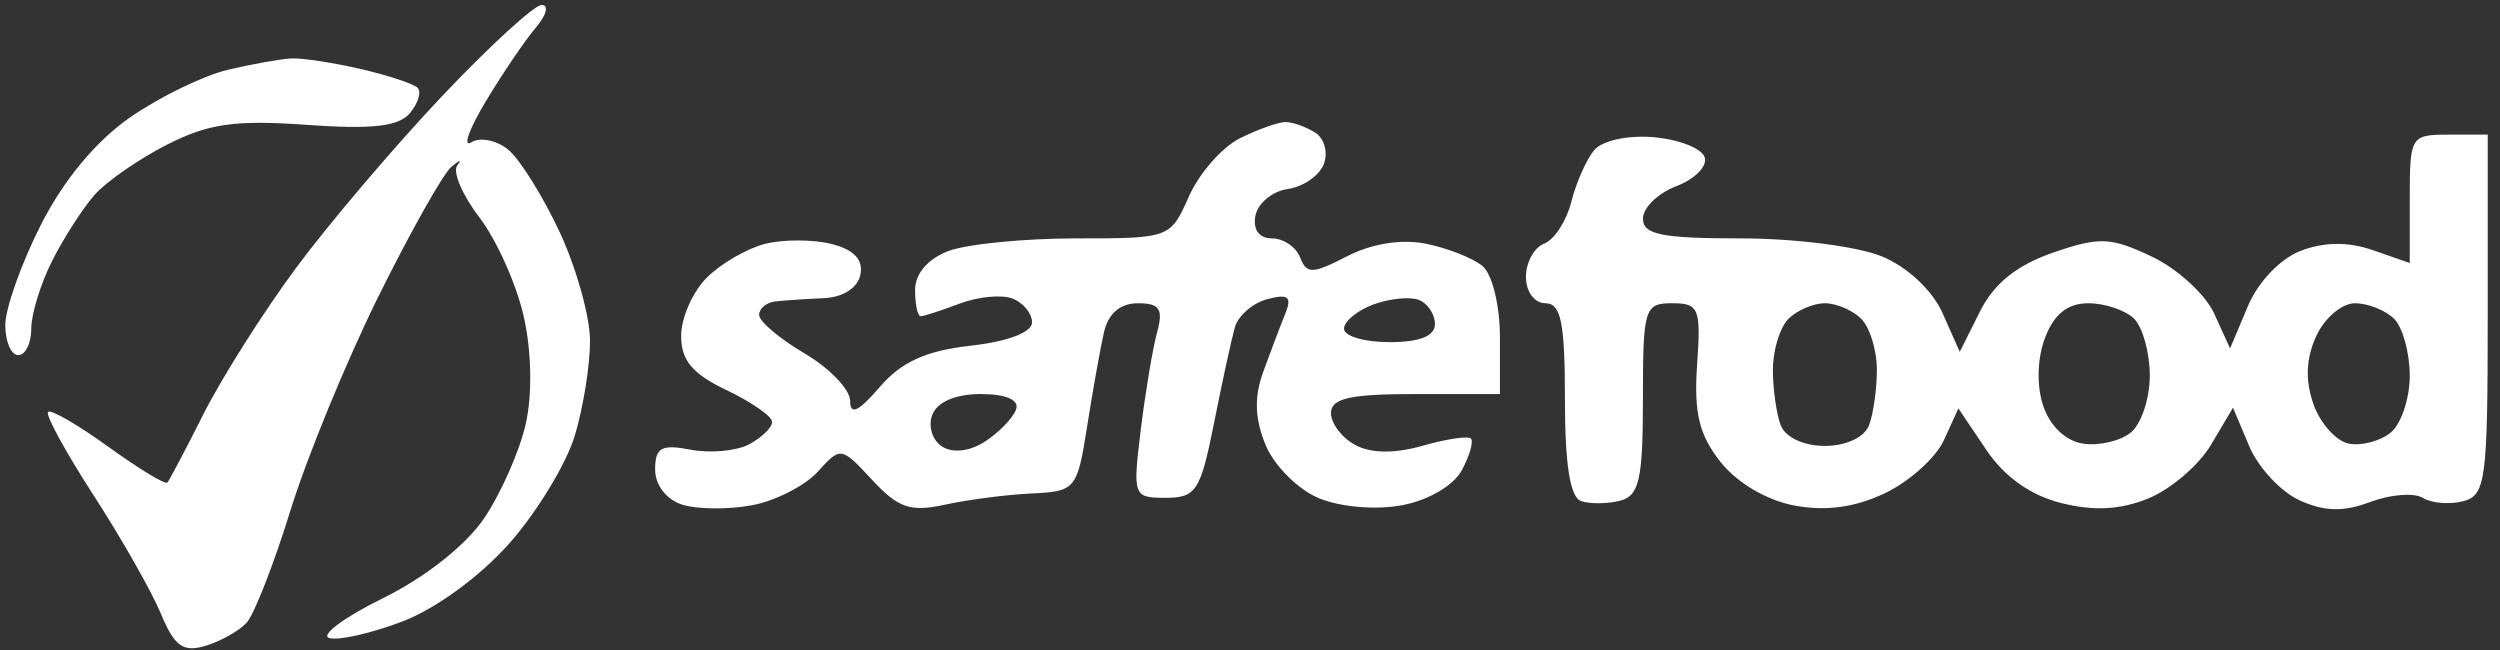 <svg xmlns="http://www.w3.org/2000/svg" width="123" height="32" viewBox="0 0 123 32" fill="none"><rect x="0" y="0" width="123" height="32" fill="#333333" stroke="none"/><path id="d32673_cd47f9223b7540a787b43162218ac0a0~mv2 (Traced)" fill-rule="evenodd" clip-rule="evenodd" d="M21.713 4.77C19.359 7.261 16.128 11.066 14.533 13.226C12.938 15.386 10.91 18.59 10.026 20.344C9.142 22.099 8.336 23.628 8.236 23.742C8.135 23.856 6.828 23.064 5.333 21.983C3.837 20.901 2.5 20.129 2.362 20.267C2.224 20.404 3.232 22.247 4.601 24.362C5.97 26.475 7.462 29.1 7.916 30.195C8.579 31.793 9.007 32.104 10.096 31.779C10.841 31.557 11.755 31.047 12.127 30.646C12.5 30.245 13.47 27.763 14.285 25.131C15.099 22.498 17.046 17.76 18.61 14.601C20.175 11.442 21.789 8.57 22.197 8.219C22.605 7.868 22.741 7.832 22.498 8.138C22.255 8.445 22.748 9.6 23.592 10.705C24.437 11.81 25.417 14.002 25.77 15.576C26.155 17.291 26.194 19.409 25.866 20.86C25.565 22.192 24.644 24.28 23.82 25.5C22.928 26.819 20.92 28.408 18.861 29.421C16.958 30.358 15.756 31.243 16.19 31.387C16.624 31.532 18.248 31.166 19.798 30.576C21.453 29.945 23.632 28.351 25.075 26.715C26.426 25.184 27.87 22.803 28.283 21.425C28.697 20.047 29.033 17.948 29.029 16.761C29.026 15.573 28.352 13.165 27.532 11.41C26.712 9.655 25.577 7.836 25.009 7.367C24.441 6.898 23.62 6.733 23.186 7.001C22.752 7.269 23.074 6.36 23.903 4.982C24.732 3.603 25.838 1.974 26.362 1.359C26.886 0.744 27.018 0.242 26.654 0.242C26.29 0.242 24.067 2.28 21.713 4.77ZM11.209 3.434C10.022 3.714 7.864 4.764 6.413 5.766C4.734 6.927 3.138 8.845 2.018 11.05C1.051 12.953 0.26 15.177 0.26 15.992C0.26 16.806 0.548 17.473 0.899 17.473C1.251 17.473 1.539 16.884 1.539 16.164C1.539 15.445 2.005 13.938 2.575 12.814C3.145 11.691 4.08 10.239 4.653 9.587C5.226 8.936 6.831 7.824 8.218 7.117C10.26 6.078 11.571 5.891 15.086 6.142C18.315 6.373 19.619 6.225 20.167 5.566C20.573 5.078 20.743 4.517 20.545 4.319C20.346 4.122 19.082 3.704 17.735 3.392C16.389 3.081 14.855 2.848 14.328 2.875C13.8 2.903 12.397 3.154 11.209 3.434ZM61.008 6.801C60.129 7.238 58.998 8.526 58.495 9.663C57.585 11.719 57.557 11.729 52.941 11.729C50.39 11.729 47.564 12.009 46.662 12.351C45.647 12.737 45.022 13.466 45.022 14.266C45.022 14.977 45.147 15.558 45.3 15.558C45.453 15.558 46.313 15.279 47.213 14.938C48.112 14.597 49.282 14.484 49.812 14.687C50.343 14.89 50.777 15.419 50.777 15.863C50.777 16.35 49.584 16.803 47.761 17.008C45.551 17.256 44.354 17.8 43.284 19.041C42.236 20.258 41.825 20.449 41.825 19.72C41.825 19.163 40.817 18.113 39.586 17.388C38.355 16.663 37.348 15.812 37.348 15.495C37.348 15.179 37.708 14.879 38.148 14.829C38.588 14.78 39.66 14.708 40.532 14.67C41.481 14.628 42.203 14.162 42.333 13.507C42.478 12.773 42.009 12.278 40.908 12.002C40.005 11.776 38.54 11.773 37.652 11.995C36.764 12.218 35.469 12.967 34.775 13.66C34.08 14.353 33.512 15.642 33.512 16.526C33.512 17.732 34.068 18.396 35.75 19.196C36.981 19.782 37.988 20.485 37.988 20.759C37.988 21.033 37.481 21.528 36.862 21.858C36.243 22.189 34.948 22.309 33.984 22.125C32.536 21.849 32.233 22.018 32.233 23.099C32.233 23.864 32.786 24.582 33.567 24.829C34.301 25.062 35.844 25.075 36.997 24.859C38.148 24.644 39.604 23.902 40.231 23.21C41.36 21.965 41.385 21.969 42.913 23.614C44.198 24.998 44.797 25.201 46.497 24.829C47.62 24.583 49.539 24.335 50.762 24.278C52.916 24.177 53 24.075 53.486 20.983C53.762 19.228 54.134 17.145 54.313 16.356C54.523 15.426 55.111 14.92 55.98 14.92C57.06 14.92 57.244 15.199 56.928 16.356C56.712 17.145 56.352 19.299 56.126 21.142C55.726 24.42 55.752 24.492 57.358 24.492C58.845 24.492 59.068 24.148 59.728 20.823C60.129 18.805 60.591 16.682 60.754 16.106C60.917 15.53 61.639 14.904 62.359 14.716C63.39 14.447 63.575 14.602 63.232 15.445C62.992 16.034 62.507 17.314 62.152 18.29C61.698 19.544 61.733 20.605 62.273 21.905C62.693 22.917 63.87 24.09 64.889 24.511C65.956 24.952 67.693 25.099 68.983 24.857C70.278 24.614 71.519 23.887 71.923 23.134C72.308 22.417 72.508 21.716 72.368 21.577C72.228 21.438 71.161 21.596 69.996 21.93C68.624 22.323 67.458 22.311 66.682 21.896C66.024 21.545 65.484 20.836 65.484 20.322C65.484 19.597 66.417 19.387 69.641 19.387H73.797V16.593C73.797 15.032 73.418 13.486 72.937 13.087C72.464 12.695 71.209 12.201 70.148 11.99C68.95 11.751 67.483 11.985 66.275 12.609C64.575 13.485 64.285 13.494 63.968 12.671C63.77 12.153 63.145 11.729 62.58 11.729C61.948 11.729 61.636 11.3 61.767 10.612C61.884 9.998 62.6 9.407 63.359 9.299C64.117 9.191 64.915 8.639 65.132 8.073C65.35 7.508 65.158 6.811 64.707 6.525C64.255 6.239 63.598 6.005 63.246 6.005C62.895 6.005 61.888 6.363 61.008 6.801ZM78.43 7.393C78.049 7.851 77.544 8.994 77.308 9.931C77.072 10.87 76.474 11.792 75.978 11.982C75.482 12.172 75.076 12.91 75.076 13.624C75.076 14.351 75.498 14.92 76.036 14.92C76.802 14.92 76.995 15.871 76.995 19.653C76.995 22.871 77.251 24.472 77.794 24.655C78.234 24.802 79.097 24.792 79.712 24.634C80.651 24.39 80.832 23.584 80.832 19.632C80.832 15.171 80.908 14.92 82.27 14.919C83.591 14.919 83.692 15.169 83.497 17.959C83.334 20.308 83.595 21.39 84.645 22.722C85.456 23.752 86.92 24.617 88.284 24.872C89.832 25.162 91.266 24.966 92.744 24.263C93.942 23.692 95.244 22.521 95.638 21.66L96.352 20.094L97.726 22.134C98.621 23.463 99.908 24.375 101.422 24.752C103.046 25.156 104.342 25.083 105.729 24.509C106.821 24.058 108.198 22.872 108.789 21.873L109.864 20.057L110.663 21.955C111.103 22.999 112.217 24.196 113.138 24.615C114.362 25.172 115.3 25.193 116.619 24.696C117.613 24.322 118.776 24.232 119.203 24.495C119.631 24.759 120.524 24.833 121.188 24.659C122.3 24.369 122.396 23.634 122.396 15.483V6.624H120.478C118.605 6.624 118.56 6.699 118.56 9.781V12.939L116.749 12.309C115.539 11.888 114.361 11.898 113.203 12.337C112.195 12.72 111.102 13.865 110.594 15.069L109.72 17.143L108.936 15.424C108.504 14.478 107.123 13.219 105.867 12.623C103.839 11.663 103.293 11.642 101 12.433C99.225 13.046 98.104 13.949 97.418 15.318L96.42 17.312L95.576 15.411C95.078 14.288 93.859 13.145 92.599 12.619C91.415 12.126 88.321 11.729 85.648 11.729C81.758 11.729 80.832 11.542 80.832 10.756C80.832 10.221 81.575 9.501 82.482 9.157C83.39 8.812 84.015 8.173 83.871 7.737C83.728 7.3 82.601 6.857 81.367 6.751C80.081 6.641 78.827 6.915 78.43 7.393ZM70.6 15.945C70.6 16.536 69.849 16.834 68.362 16.834C67.131 16.834 66.124 16.538 66.124 16.176C66.124 15.813 66.772 15.277 67.563 14.983C68.354 14.69 69.362 14.586 69.801 14.753C70.241 14.92 70.6 15.457 70.6 15.945ZM91.574 15.686C91.996 16.107 92.342 17.232 92.342 18.186C92.342 19.14 92.167 20.375 91.954 20.93C91.728 21.517 90.819 21.94 89.784 21.94C88.749 21.94 87.84 21.517 87.614 20.93C87.401 20.375 87.226 19.14 87.226 18.186C87.226 17.232 87.571 16.107 87.993 15.686C88.415 15.265 89.221 14.92 89.784 14.92C90.347 14.92 91.152 15.265 91.574 15.686ZM105.003 15.686C105.425 16.107 105.77 17.364 105.77 18.48C105.77 19.595 105.355 20.852 104.846 21.272C104.338 21.694 103.282 21.944 102.498 21.829C101.637 21.703 100.857 20.966 100.524 19.962C100.194 18.968 100.231 17.627 100.618 16.612C101.06 15.451 101.729 14.92 102.749 14.92C103.567 14.92 104.581 15.265 105.003 15.686ZM117.792 15.686C118.214 16.107 118.56 17.364 118.56 18.48C118.56 19.595 118.142 20.853 117.631 21.276C117.12 21.699 116.191 21.947 115.566 21.827C114.941 21.707 114.156 20.833 113.822 19.886C113.411 18.718 113.454 17.639 113.955 16.541C114.362 15.649 115.22 14.92 115.86 14.92C116.5 14.92 117.37 15.265 117.792 15.686ZM49.996 20.13C49.859 20.539 49.186 21.245 48.5 21.7C47.74 22.203 46.905 22.312 46.363 21.979C45.875 21.677 45.652 20.971 45.868 20.409C46.111 19.774 47.016 19.387 48.252 19.387C49.483 19.387 50.149 19.671 49.996 20.13Z" fill="white"></path></svg>